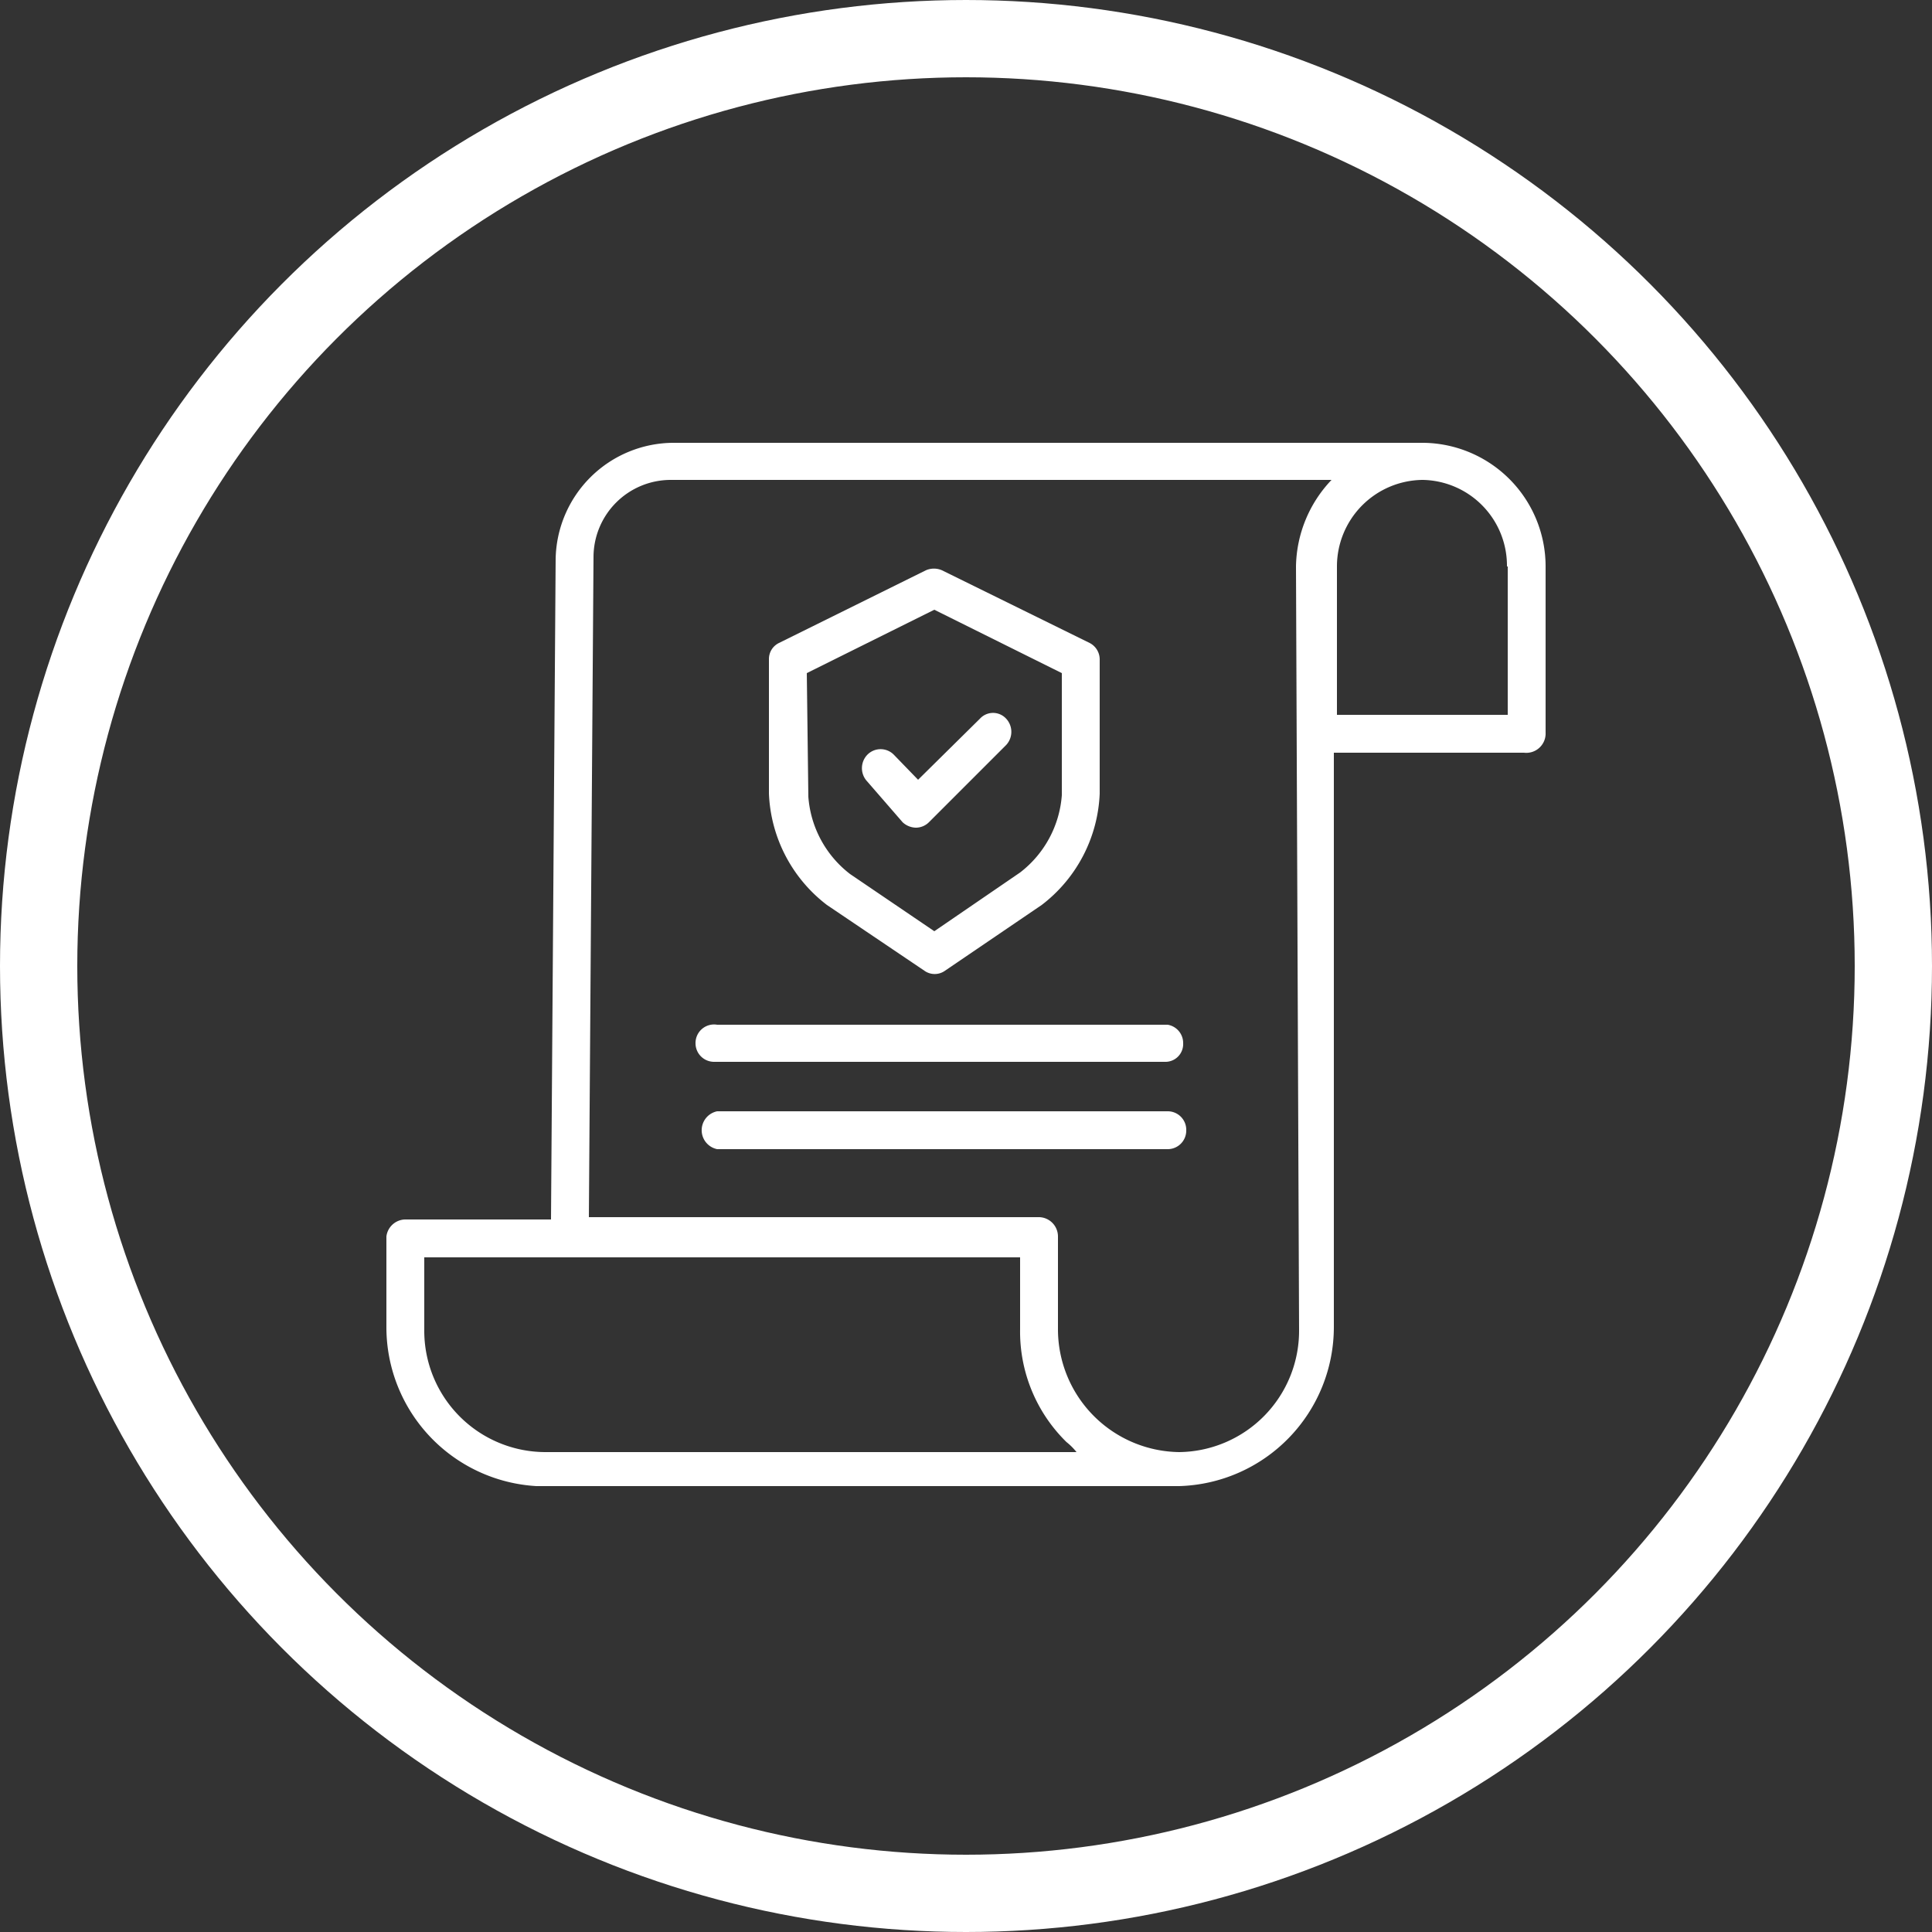 <svg xmlns="http://www.w3.org/2000/svg" viewBox="0 0 25 25"><rect x="0" y="0" width="25" height="25" fill="#333333" stroke="none"/><defs><style>.cls-1{fill:none;stroke:#fff;stroke-miterlimit:10;}.cls-2{fill:#fff;}</style></defs><title>step-1</title><g id="Layer_2" data-name="Layer 2"><g id="Layer_1-2" data-name="Layer 1"><circle class="cls-1" cx="12.5" cy="12.5" r="12"/><path class="cls-2" d="M18.42,5.73H8.72A1.53,1.53,0,0,0,7.19,7.24l-.06,8.54H5.24A.25.25,0,0,0,5,16v1.18a2.06,2.06,0,0,0,1.94,2.05h8.32a2.06,2.06,0,0,0,2-2.06V9.74h2.46A.25.25,0,0,0,20,9.48V7.32A1.6,1.6,0,0,0,18.42,5.73ZM7.05,18.79h0a1.57,1.57,0,0,1-1.56-1.58v-.94H13.2v.93a2,2,0,0,0,.6,1.46.79.79,0,0,1,.13.13Zm9.76-1.58a1.57,1.57,0,0,1-1.55,1.58h0a1.59,1.59,0,0,1-1.57-1.59V16a.25.25,0,0,0-.24-.25H7.62l.06-8.54a1,1,0,0,1,1-1h8.55a1.66,1.66,0,0,0-.46,1.12Zm2.7-9.88V9.25H17.3V7.33a1.12,1.12,0,0,1,1.11-1.12h0a1.11,1.11,0,0,1,1.09,1.12Z"/><path class="cls-2" d="M10.7,11.71l1.26.85a.23.23,0,0,0,.27,0l1.25-.85a1.91,1.91,0,0,0,.75-1.44V8.54a.24.24,0,0,0-.13-.22l-1.91-.94a.26.26,0,0,0-.21,0l-1.9.94a.23.23,0,0,0-.13.21v1.74A1.91,1.91,0,0,0,10.7,11.71Zm-.26-3,1.65-.82,1.65.82v1.58a1.39,1.39,0,0,1-.54,1l-1.11.76L11,11.31a1.39,1.39,0,0,1-.54-1Z"/><path class="cls-2" d="M11.68,10.64a.26.26,0,0,0,.17.07h0a.24.24,0,0,0,.17-.07l1-1a.25.25,0,0,0,0-.34.23.23,0,0,0-.34,0l-.8.79-.31-.32a.24.24,0,0,0-.35,0,.25.25,0,0,0,0,.34Z"/><path class="cls-2" d="M15.11,13.26H9.28A.24.24,0,0,0,9,13.5a.24.24,0,0,0,.24.24h5.83a.23.23,0,0,0,.24-.24A.24.24,0,0,0,15.11,13.26Z"/><path class="cls-2" d="M15.11,14.38H9.28a.25.25,0,0,0,0,.49h5.83a.24.24,0,0,0,.24-.24A.24.24,0,0,0,15.11,14.38Z"/></g></g></svg>